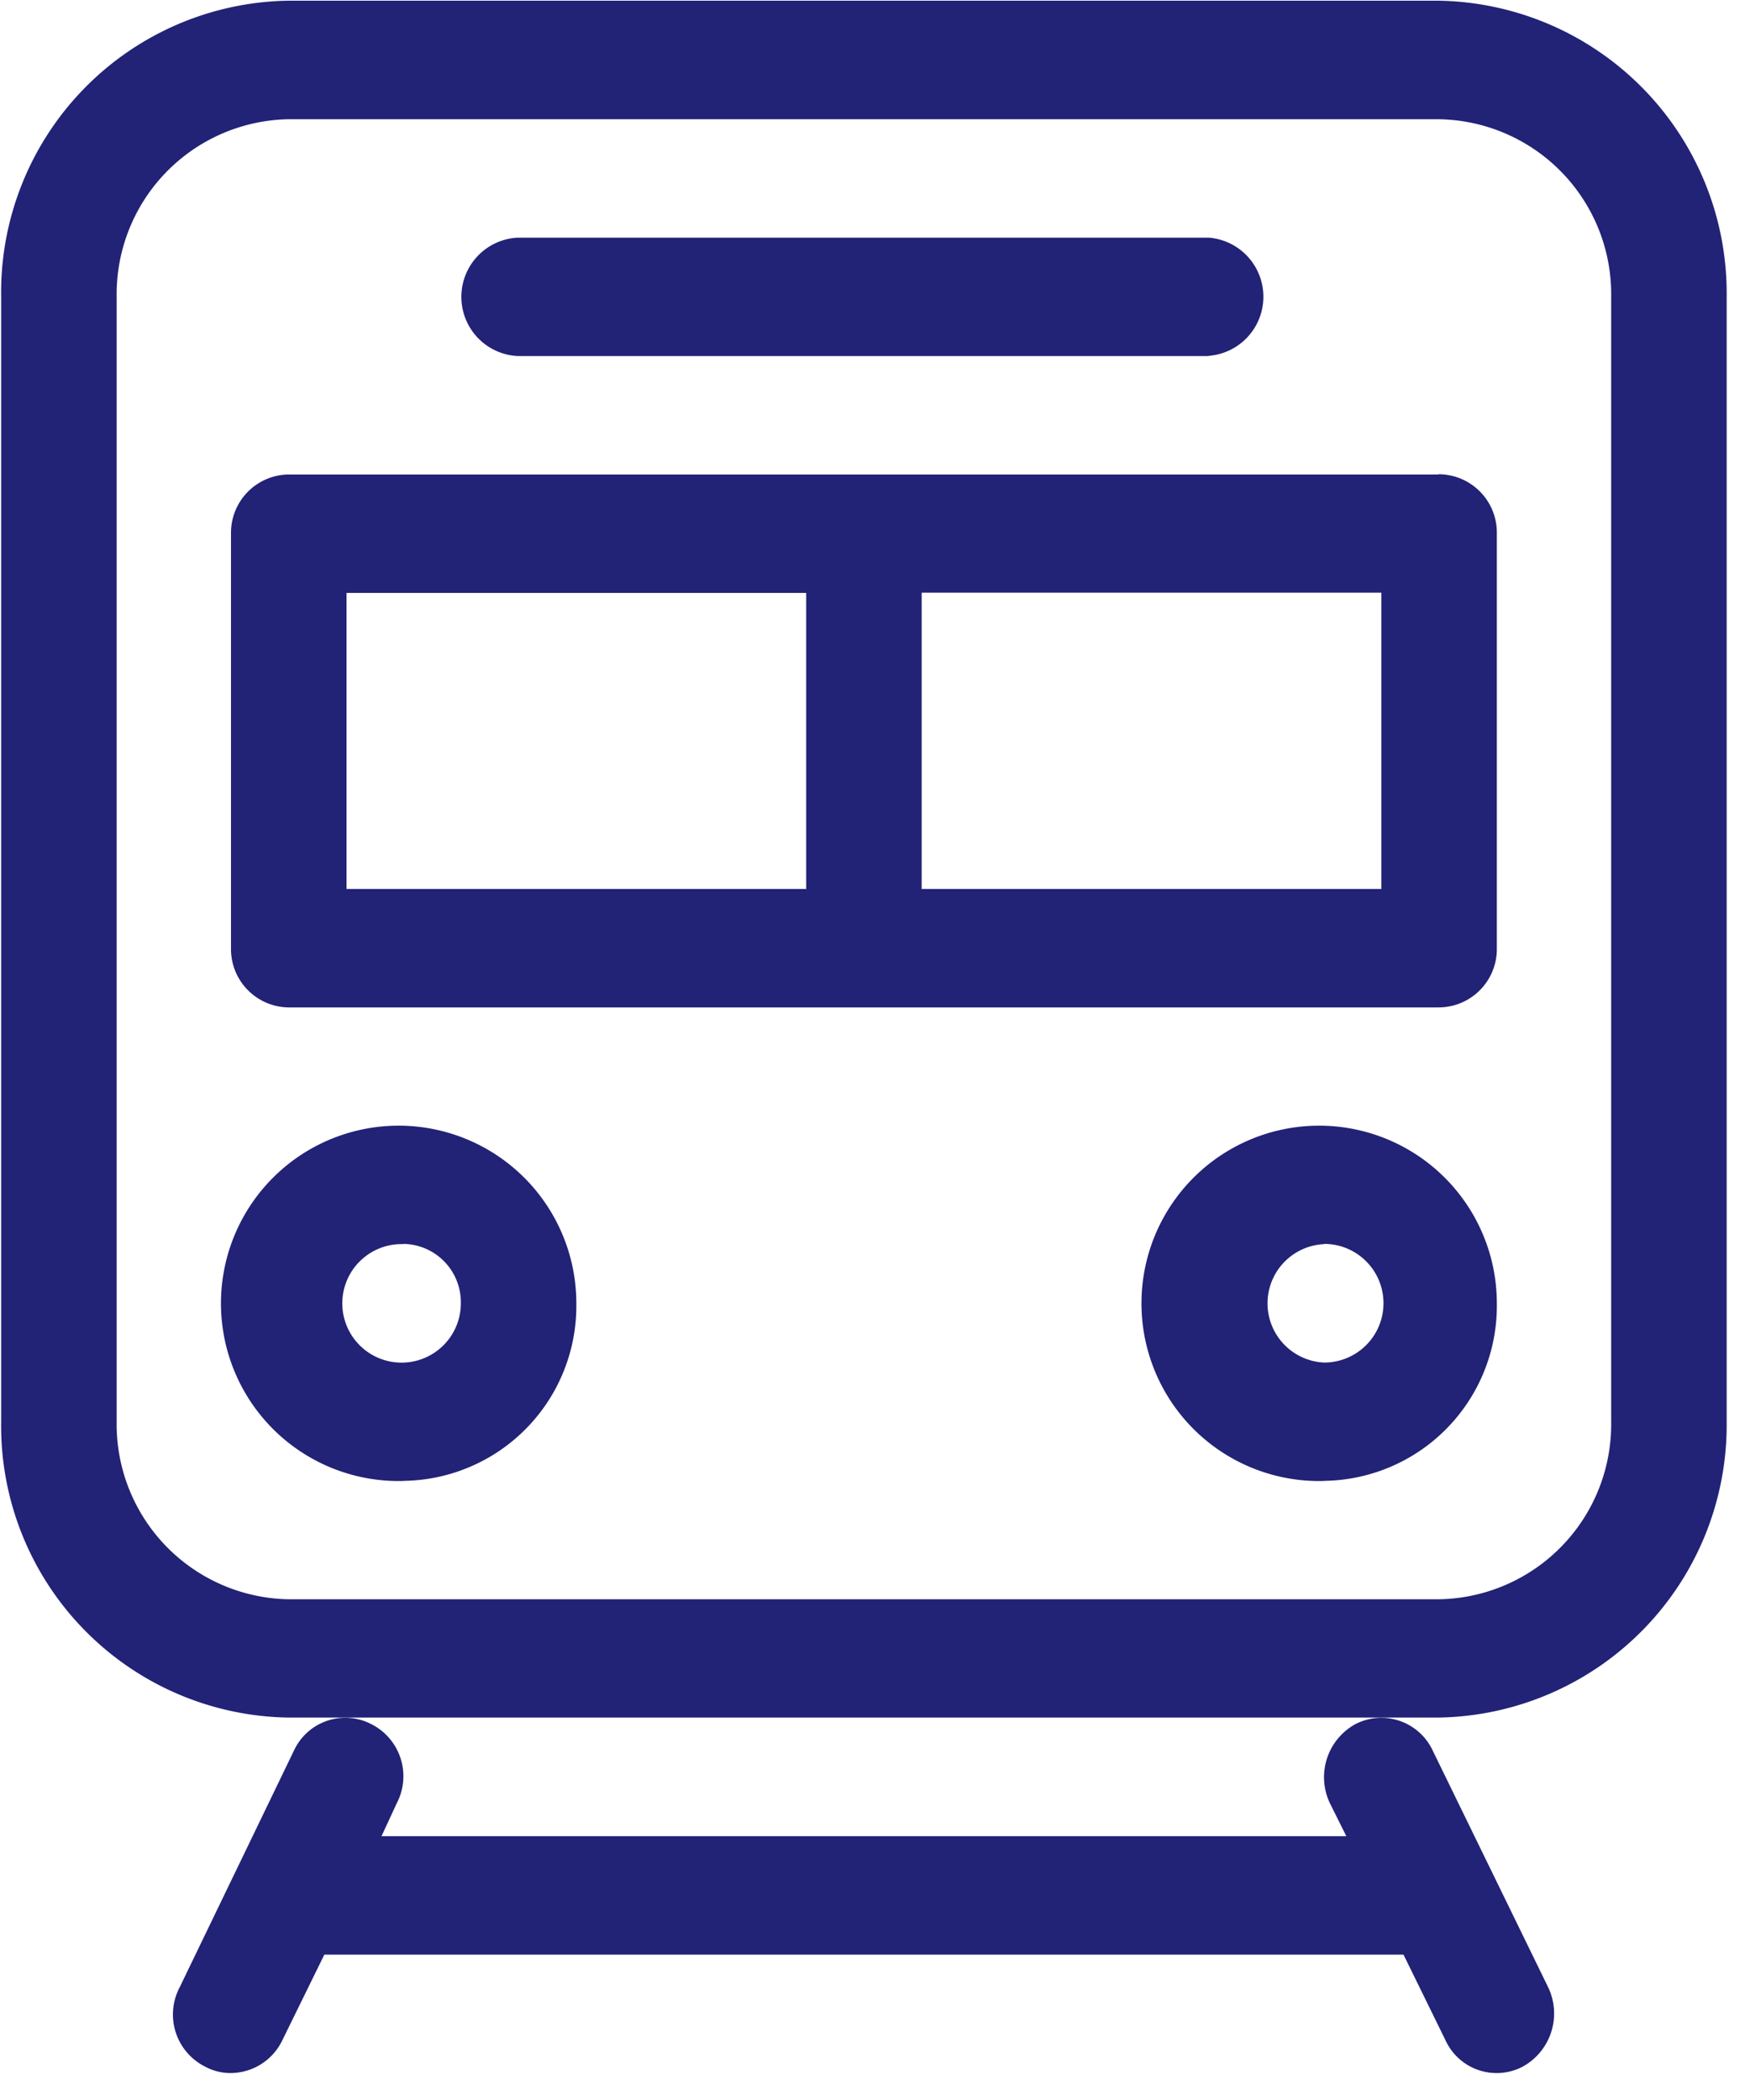 <svg xmlns="http://www.w3.org/2000/svg" width="15" height="18" viewBox="0 0 15 18">
  <defs>
    <style>
      .cls-1 {
        fill: #227;
        fill-rule: evenodd;
      }
    </style>
  </defs>
  <path id="_icon_駅" data-name="[icon]駅" class="cls-1" d="M7953.42,82.378h-9.86a2.5,2.5,0,0,1-2.46-2.537V70.2a2.5,2.5,0,0,1,2.46-2.538h9.86a2.509,2.509,0,0,1,2.47,2.538v9.642A2.509,2.509,0,0,1,7953.42,82.378Zm-9.86-13.7a1.5,1.5,0,0,0-1.47,1.522v9.642a1.5,1.5,0,0,0,1.47,1.522h9.86a1.5,1.5,0,0,0,1.48-1.522V70.2a1.5,1.5,0,0,0-1.48-1.522h-9.86Zm9.92,16.466a0.482,0.482,0,0,0,.66.227,0.52,0.52,0,0,0,.22-0.681l-0.99-2.03a0.486,0.486,0,0,0-.66-0.227,0.519,0.519,0,0,0-.22.681l0.14,0.281h-8.27l0.13-.281a0.5,0.5,0,0,0-.22-0.681,0.485,0.485,0,0,0-.66.227l-0.98,2.03a0.5,0.5,0,0,0,.22.681,0.459,0.459,0,0,0,.22.054,0.494,0.494,0,0,0,.44-0.281l0.36-.734h9.25Zm-8.93-4.794a1.523,1.523,0,1,1,1.48-1.522A1.5,1.5,0,0,1,7944.55,80.349Zm0-2.03a0.508,0.508,0,1,0,.49.508A0.5,0.5,0,0,0,7944.55,78.318Zm7.89,2.03a1.523,1.523,0,1,1,1.48-1.522A1.5,1.5,0,0,1,7952.44,80.349Zm0-2.03a0.508,0.508,0,0,0,0,1.015A0.508,0.508,0,0,0,7952.44,78.318Zm-0.99-7.612h-5.92a0.508,0.508,0,0,1,0-1.015h5.92A0.508,0.508,0,0,1,7951.45,70.706Zm1.97,1.015h-9.86a0.5,0.5,0,0,0-.49.507v3.553a0.5,0.5,0,0,0,.49.508h9.86a0.5,0.5,0,0,0,.5-0.508V72.228A0.5,0.5,0,0,0,7953.42,71.721Zm-9.36,1.015H7948v2.538h-3.94V72.736Zm8.87,2.538h-3.94V72.736h3.94v2.538Z" transform="translate(-7941.09 -67.656)"/>
</svg>
